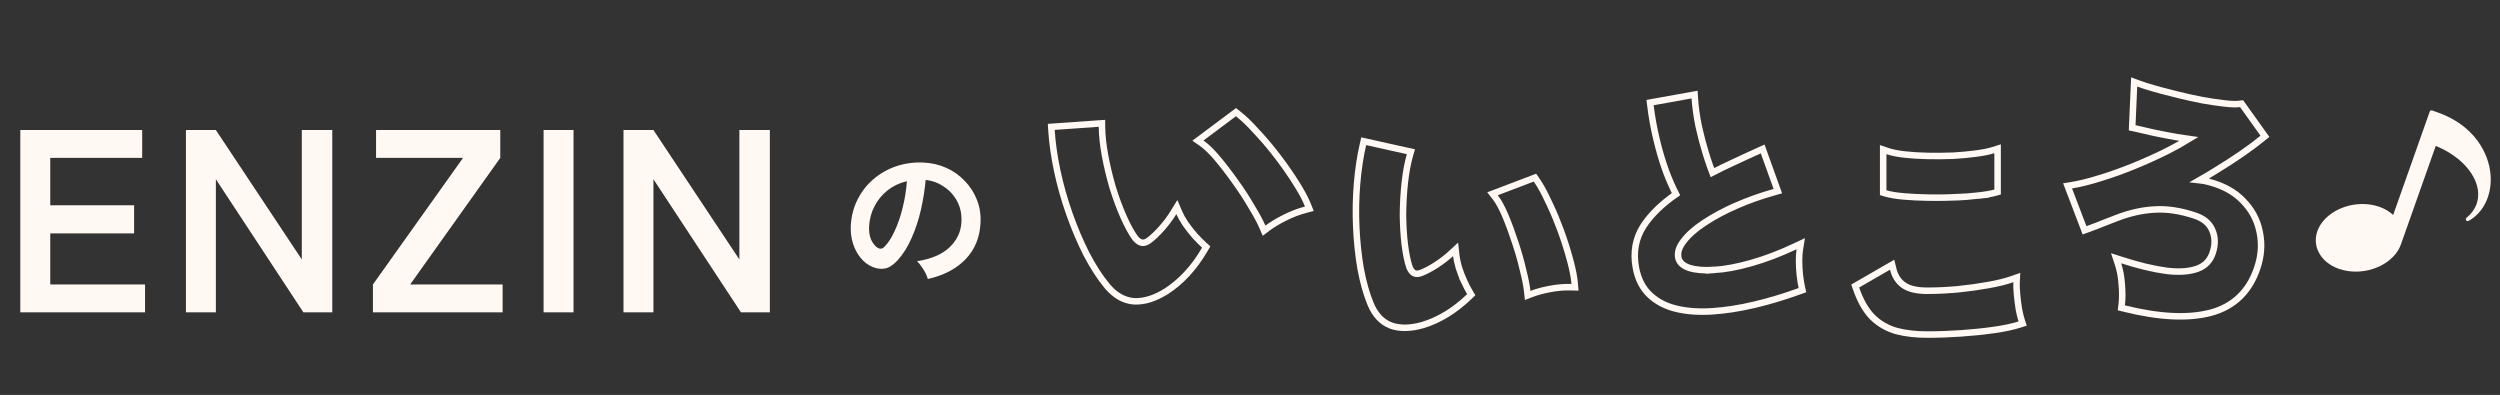 <svg width="576" height="91" viewBox="0 0 576 91" fill="none" xmlns="http://www.w3.org/2000/svg">
<rect x="0" y="0" width="576" height="91" fill="#333333" stroke="none"/>
<path d="M4.68 71.958V29.958H32.76V36.378H11.58V47.298H30.9V53.778H11.58V65.538H33.42V71.958H4.68ZM42.836 71.958V29.958H49.736L69.536 59.778V29.958H76.556V71.958H69.896L49.736 41.298V71.958H42.836ZM85.924 71.958V65.538L106.684 36.378H86.644V29.958H115.264V36.378L94.504 65.538H115.804V71.958H85.924ZM125.242 71.958V29.958H132.142V71.958H125.242ZM143.653 71.958V29.958H150.553L170.353 59.778V29.958H177.373V71.958H170.713L150.553 41.298V71.958H143.653Z" fill="#FFF8F3"/>
<path d="M516.721 24.246L521.431 30.829L521.84 31.4L521.297 31.845C519.898 32.992 518.269 34.204 516.413 35.481C514.56 36.757 512.607 38.017 510.555 39.266L510.555 39.267C509.306 40.049 508.052 40.797 506.793 41.511C507.427 41.58 508.008 41.681 508.532 41.819L509.167 41.983C512.301 42.84 514.835 44.235 516.726 46.198L516.725 46.197C518.763 48.235 520.065 50.629 520.612 53.366L520.714 53.875C521.184 56.428 520.97 59.036 520.089 61.687C518.274 67.146 514.672 70.635 509.323 72.063L509.318 72.064C504.068 73.429 497.411 73.075 489.396 71.084L488.751 70.924L488.832 70.264C488.999 68.922 489.012 67.37 488.863 65.602L488.863 65.594L488.862 65.586C488.751 63.845 488.465 62.285 488.01 60.9L487.551 59.501L488.952 59.952C492.734 61.168 496.095 61.974 499.037 62.378L499.589 62.443C502.314 62.733 504.524 62.543 506.253 61.921C508.028 61.283 509.196 60.084 509.8 58.267C510.451 56.309 510.395 54.566 509.691 52.994L509.686 52.984C509.035 51.469 507.743 50.346 505.676 49.659C502.322 48.544 499.233 48.09 496.4 48.273L496.391 48.273C493.546 48.421 490.596 49.087 487.538 50.281L487.528 50.285C486.529 50.661 485.696 50.985 485.027 51.258L485.023 51.259C484.394 51.511 483.79 51.751 483.211 51.978C482.626 52.208 481.88 52.487 480.974 52.815L480.28 53.065L480.017 52.377L476.699 43.686L476.37 42.825L477.279 42.678C479.178 42.37 481.375 41.826 483.872 41.041L483.878 41.039C486.413 40.267 489.025 39.332 491.715 38.234C494.407 37.135 496.998 35.961 499.488 34.713C501.239 33.814 502.842 32.918 504.299 32.029C503.459 31.916 502.55 31.776 501.573 31.605C499.708 31.279 497.891 30.927 496.125 30.55L496.117 30.548L496.109 30.547C494.367 30.134 492.954 29.811 491.869 29.574L491.252 29.44L491.278 28.809L491.667 19.908L491.712 18.878L492.678 19.237C493.693 19.616 494.996 20.029 496.59 20.476L497.84 20.822C499.113 21.167 500.458 21.512 501.874 21.858C503.753 22.317 505.607 22.725 507.435 23.084C509.28 23.407 510.958 23.655 512.47 23.827L512.474 23.828C514.018 24.012 515.192 24.041 516.02 23.939L516.462 23.883L516.721 24.246Z" stroke="#FFF8F3" stroke-width="1.5"/>
<path d="M436.185 61.959C436.585 63.619 437.386 64.841 438.568 65.684C439.737 66.518 441.507 66.987 443.979 66.987C446.211 66.987 448.572 66.876 451.063 66.657C453.559 66.4 455.925 66.07 458.162 65.668C460.398 65.265 462.213 64.812 463.618 64.313L464.67 63.939L464.618 65.054C464.584 65.782 464.617 66.724 464.725 67.887C464.832 69.013 464.975 70.138 465.153 71.264C465.368 72.353 465.579 73.203 465.783 73.825L466.019 74.541L465.301 74.773C463.752 75.271 461.794 75.685 459.439 76.021C457.088 76.357 454.575 76.617 451.9 76.803C449.224 76.989 446.584 77.082 443.979 77.082C441.416 77.082 439.093 76.819 437.017 76.283L437.004 76.279C434.88 75.691 433.021 74.63 431.438 73.101L431.431 73.094L431.425 73.087C429.865 71.504 428.614 69.287 427.644 66.485L427.441 65.9L427.978 65.59L435.081 61.486L435.949 60.984L436.185 61.959ZM460.247 44.235L459.702 44.39C458.732 44.666 457.391 44.892 455.701 45.079L455.702 45.08C454.041 45.267 452.2 45.396 450.182 45.47L450.183 45.471C448.696 45.527 447.19 45.551 445.663 45.544L444.13 45.528C442.112 45.491 440.254 45.397 438.559 45.248C436.86 45.098 435.473 44.87 434.42 44.553L433.886 44.392V34.471L434.877 34.806C435.901 35.153 437.227 35.422 438.871 35.603C440.521 35.785 442.302 35.895 444.213 35.931H444.212C446.165 35.968 448.1 35.949 450.016 35.876C451.925 35.766 453.686 35.602 455.299 35.383L455.301 35.382C456.953 35.164 458.273 34.893 459.272 34.579L460.247 34.272V44.235Z" stroke="#FFF8F3" stroke-width="1.5"/>
<path d="M390.431 21.789L390.485 22.629C390.606 24.532 390.882 26.58 391.315 28.775L391.496 29.596C391.927 31.509 392.422 33.38 392.982 35.211L393.455 36.704C393.821 37.823 394.182 38.845 394.537 39.769C396.051 38.982 397.636 38.208 399.294 37.453L402.281 36.062C403.295 35.595 404.327 35.124 405.377 34.651L406.117 34.318L406.392 35.08L409.345 43.279L409.619 44.039L408.842 44.255C405.815 45.101 402.898 46.132 400.091 47.348L400.092 47.349C397.323 48.558 394.863 49.877 392.71 51.304L392.705 51.307C390.589 52.686 389 54.103 387.907 55.547L387.901 55.556C386.818 56.944 386.472 58.175 386.673 59.291C386.851 60.278 387.52 61.072 388.925 61.627L389.209 61.722C390.659 62.182 392.551 62.356 394.917 62.206L394.916 62.207C397.466 62.041 400.338 61.507 403.535 60.593L403.536 60.593C406.764 59.675 410.121 58.397 413.608 56.756L414.891 56.152L414.668 57.553C414.553 58.278 414.496 59.17 414.504 60.238C414.512 61.308 414.574 62.368 414.69 63.417C414.806 64.471 414.955 65.397 415.136 66.199L415.282 66.844L414.661 67.069C411.124 68.354 407.655 69.4 404.253 70.205C400.847 71.01 397.625 71.516 394.59 71.719C391.544 71.922 388.789 71.741 386.334 71.166C383.856 70.584 381.773 69.522 380.116 67.959C378.43 66.37 377.367 64.24 376.895 61.624C376.257 58.086 376.836 54.879 378.662 52.053L378.666 52.047C380.387 49.43 382.892 46.998 386.149 44.738C385.388 43.27 384.627 41.532 383.863 39.527L383.859 39.517L384.564 39.26L383.859 39.516C383.023 37.216 382.291 34.749 381.663 32.114C381.035 29.479 380.567 26.888 380.26 24.343L380.176 23.64L390.431 21.789Z" stroke="#FFF8F3" stroke-width="1.5"/>
<path d="M314.928 32.699L324.291 34.787L325.068 34.959L324.85 35.724C324.328 37.552 323.932 39.675 323.665 42.097C323.407 44.481 323.267 46.914 323.245 49.394L323.258 50.321C323.301 52.465 323.438 54.477 323.667 56.357C323.928 58.495 324.289 60.224 324.739 61.557C325.066 62.351 325.45 62.76 325.828 62.942C326.196 63.12 326.7 63.151 327.424 62.882C328.447 62.49 329.595 61.889 330.872 61.066C332.148 60.243 333.282 59.373 334.275 58.457L335.367 57.45L335.529 58.927C335.61 59.666 335.802 60.573 336.117 61.653C336.473 62.744 336.879 63.801 337.333 64.827L337.332 64.827C337.829 65.869 338.276 66.721 338.671 67.386L338.975 67.898L338.546 68.309C336.817 69.969 335.054 71.345 333.256 72.431C331.463 73.513 329.654 74.332 327.827 74.882L327.817 74.885C325.045 75.676 322.591 75.752 320.505 75.015L320.497 75.012L320.491 75.01C318.367 74.209 316.81 72.504 315.783 70.032L315.782 70.029C314.821 67.689 314.06 64.984 313.493 61.921L313.491 61.912C312.966 58.863 312.63 55.661 312.48 52.307C312.33 48.951 312.39 45.639 312.658 42.371L312.658 42.37C312.935 39.063 313.393 36.026 314.034 33.262L314.202 32.538L314.928 32.699ZM353.99 41.406C354.917 42.729 355.854 44.438 356.803 46.521L357.175 47.3C358.036 49.131 358.84 51.065 359.587 53.101C360.439 55.424 361.154 57.677 361.734 59.86L361.944 60.65C362.41 62.458 362.701 64.03 362.81 65.36L362.878 66.196L362.039 66.17C360.461 66.122 358.839 66.253 357.172 66.567C355.487 66.883 354.061 67.27 352.886 67.721L351.977 68.069L351.871 67.102C351.731 65.82 351.409 64.183 350.896 62.182L350.893 62.172L350.891 62.163C350.43 60.139 349.834 58.04 349.102 55.865L349.101 55.859C348.376 53.638 347.617 51.585 346.825 49.7C346.036 47.825 345.258 46.417 344.5 45.448L343.874 44.647L344.825 44.285L353.11 41.135L353.656 40.927L353.99 41.406Z" stroke="#FFF8F3" stroke-width="1.5"/>
<path d="M242.953 29.18L253.092 28.467L253.886 28.412L253.895 29.207C253.914 31.174 254.15 33.398 254.607 35.879C255.062 38.324 255.653 40.781 256.377 43.251C257.145 45.712 257.985 47.967 258.895 50.017C259.804 52.062 260.69 53.67 261.551 54.86C262.122 55.55 262.643 55.851 263.099 55.922C263.549 55.993 264.087 55.865 264.748 55.378C265.673 54.683 266.661 53.743 267.711 52.547C268.761 51.35 269.653 50.15 270.387 48.946L271.144 47.706L271.717 49.041C272.022 49.751 272.491 50.593 273.136 51.572C273.825 52.545 274.553 53.472 275.32 54.353C276.141 55.241 276.853 55.955 277.456 56.5L277.909 56.908L277.603 57.435C276.346 59.593 274.97 61.478 273.472 63.087C271.978 64.691 270.389 66.037 268.702 67.123L268.692 67.128C266.12 68.733 263.663 69.531 261.339 69.421L261.324 69.42C258.947 69.259 256.864 68.041 255.08 65.899L255.078 65.896C253.401 63.863 251.816 61.409 250.319 58.542L250.315 58.533C248.866 55.667 247.562 52.594 246.402 49.314C245.242 46.032 244.306 42.731 243.596 39.412L243.596 39.411C242.884 36.05 242.437 32.904 242.257 29.974L242.212 29.232L242.953 29.18ZM285.213 26.193C286.55 27.228 288.013 28.643 289.603 30.426L290.215 31.086C291.639 32.645 293.036 34.323 294.406 36.12C295.968 38.169 297.373 40.189 298.617 42.18L299.068 42.901C300.084 44.554 300.851 46.026 301.361 47.31L301.674 48.098L300.853 48.312C299.231 48.734 297.619 49.348 296.017 50.156C294.398 50.972 293.062 51.78 292.001 52.578L291.239 53.153L290.862 52.275C290.333 51.044 289.513 49.516 288.39 47.685L288.386 47.676L288.38 47.668C287.303 45.798 286.067 43.893 284.67 41.954L284.665 41.949C283.262 39.962 281.875 38.152 280.503 36.518C279.138 34.893 277.922 33.726 276.857 32.987L276.002 32.394L276.835 31.77L284.305 26.186L284.762 25.844L285.213 26.193Z" stroke="#FFF8F3" stroke-width="1.5"/>
<path d="M213.772 64.282C213.676 63.898 213.496 63.442 213.232 62.914C212.968 62.386 212.656 61.882 212.296 61.402C211.96 60.898 211.624 60.49 211.288 60.178C214.576 59.674 217.072 58.606 218.776 56.974C220.504 55.318 221.416 53.374 221.512 51.142C221.608 49.366 221.284 47.782 220.54 46.39C219.796 44.998 218.776 43.87 217.48 43.006C216.208 42.142 214.804 41.626 213.268 41.458C213.076 43.69 212.716 45.97 212.188 48.298C211.66 50.626 210.94 52.81 210.028 54.85C209.14 56.89 208.048 58.618 206.752 60.034C205.768 61.09 204.808 61.702 203.872 61.87C202.96 62.038 201.988 61.906 200.956 61.474C199.948 61.042 199.06 60.358 198.292 59.422C197.524 58.486 196.936 57.382 196.528 56.11C196.12 54.814 195.952 53.434 196.024 51.97C196.144 49.786 196.66 47.794 197.572 45.994C198.484 44.17 199.708 42.598 201.244 41.278C202.78 39.958 204.544 38.962 206.536 38.29C208.528 37.618 210.652 37.342 212.908 37.462C214.732 37.558 216.448 37.966 218.056 38.686C219.664 39.406 221.068 40.402 222.268 41.674C223.492 42.922 224.428 44.374 225.076 46.03C225.748 47.686 226.024 49.498 225.904 51.466C225.736 54.754 224.584 57.514 222.448 59.746C220.312 61.954 217.42 63.466 213.772 64.282ZM202.072 57.01C202.336 57.202 202.612 57.298 202.9 57.298C203.188 57.298 203.476 57.154 203.764 56.866C204.628 56.002 205.42 54.778 206.14 53.194C206.884 51.61 207.496 49.822 207.976 47.83C208.48 45.838 208.804 43.81 208.948 41.746C207.292 42.13 205.816 42.826 204.52 43.834C203.248 44.842 202.24 46.066 201.496 47.506C200.752 48.922 200.332 50.482 200.236 52.186C200.188 53.314 200.332 54.298 200.668 55.138C201.028 55.954 201.496 56.578 202.072 57.01Z" fill="#FFF8F3"/>
<path d="M573.824 40.226C573.424 35.276 570.067 28.935 561.85 25.979C561.837 25.973 561.827 25.968 561.814 25.965L560.362 25.447C560.137 25.367 559.891 25.484 559.81 25.71L551.388 49.526C550.534 48.731 549.463 48.095 548.255 47.662C547.595 47.427 546.893 47.252 546.164 47.142C540.889 46.342 535.397 49.083 533.923 53.252C532.663 56.815 534.723 60.459 538.818 61.919C539.482 62.157 540.191 62.333 540.924 62.443C546.199 63.242 551.691 60.502 553.165 56.332L561.197 33.621C566.447 35.741 570.231 39.633 570.885 43.63C571.299 46.163 570.4 48.429 568.283 50.181C568.111 50.323 568.075 50.575 568.201 50.759C568.255 50.838 568.328 50.894 568.412 50.925C568.526 50.964 568.654 50.958 568.765 50.895C572.259 48.952 574.196 44.863 573.822 40.228L573.824 40.226Z" fill="#FFF8F3"/>
</svg>
